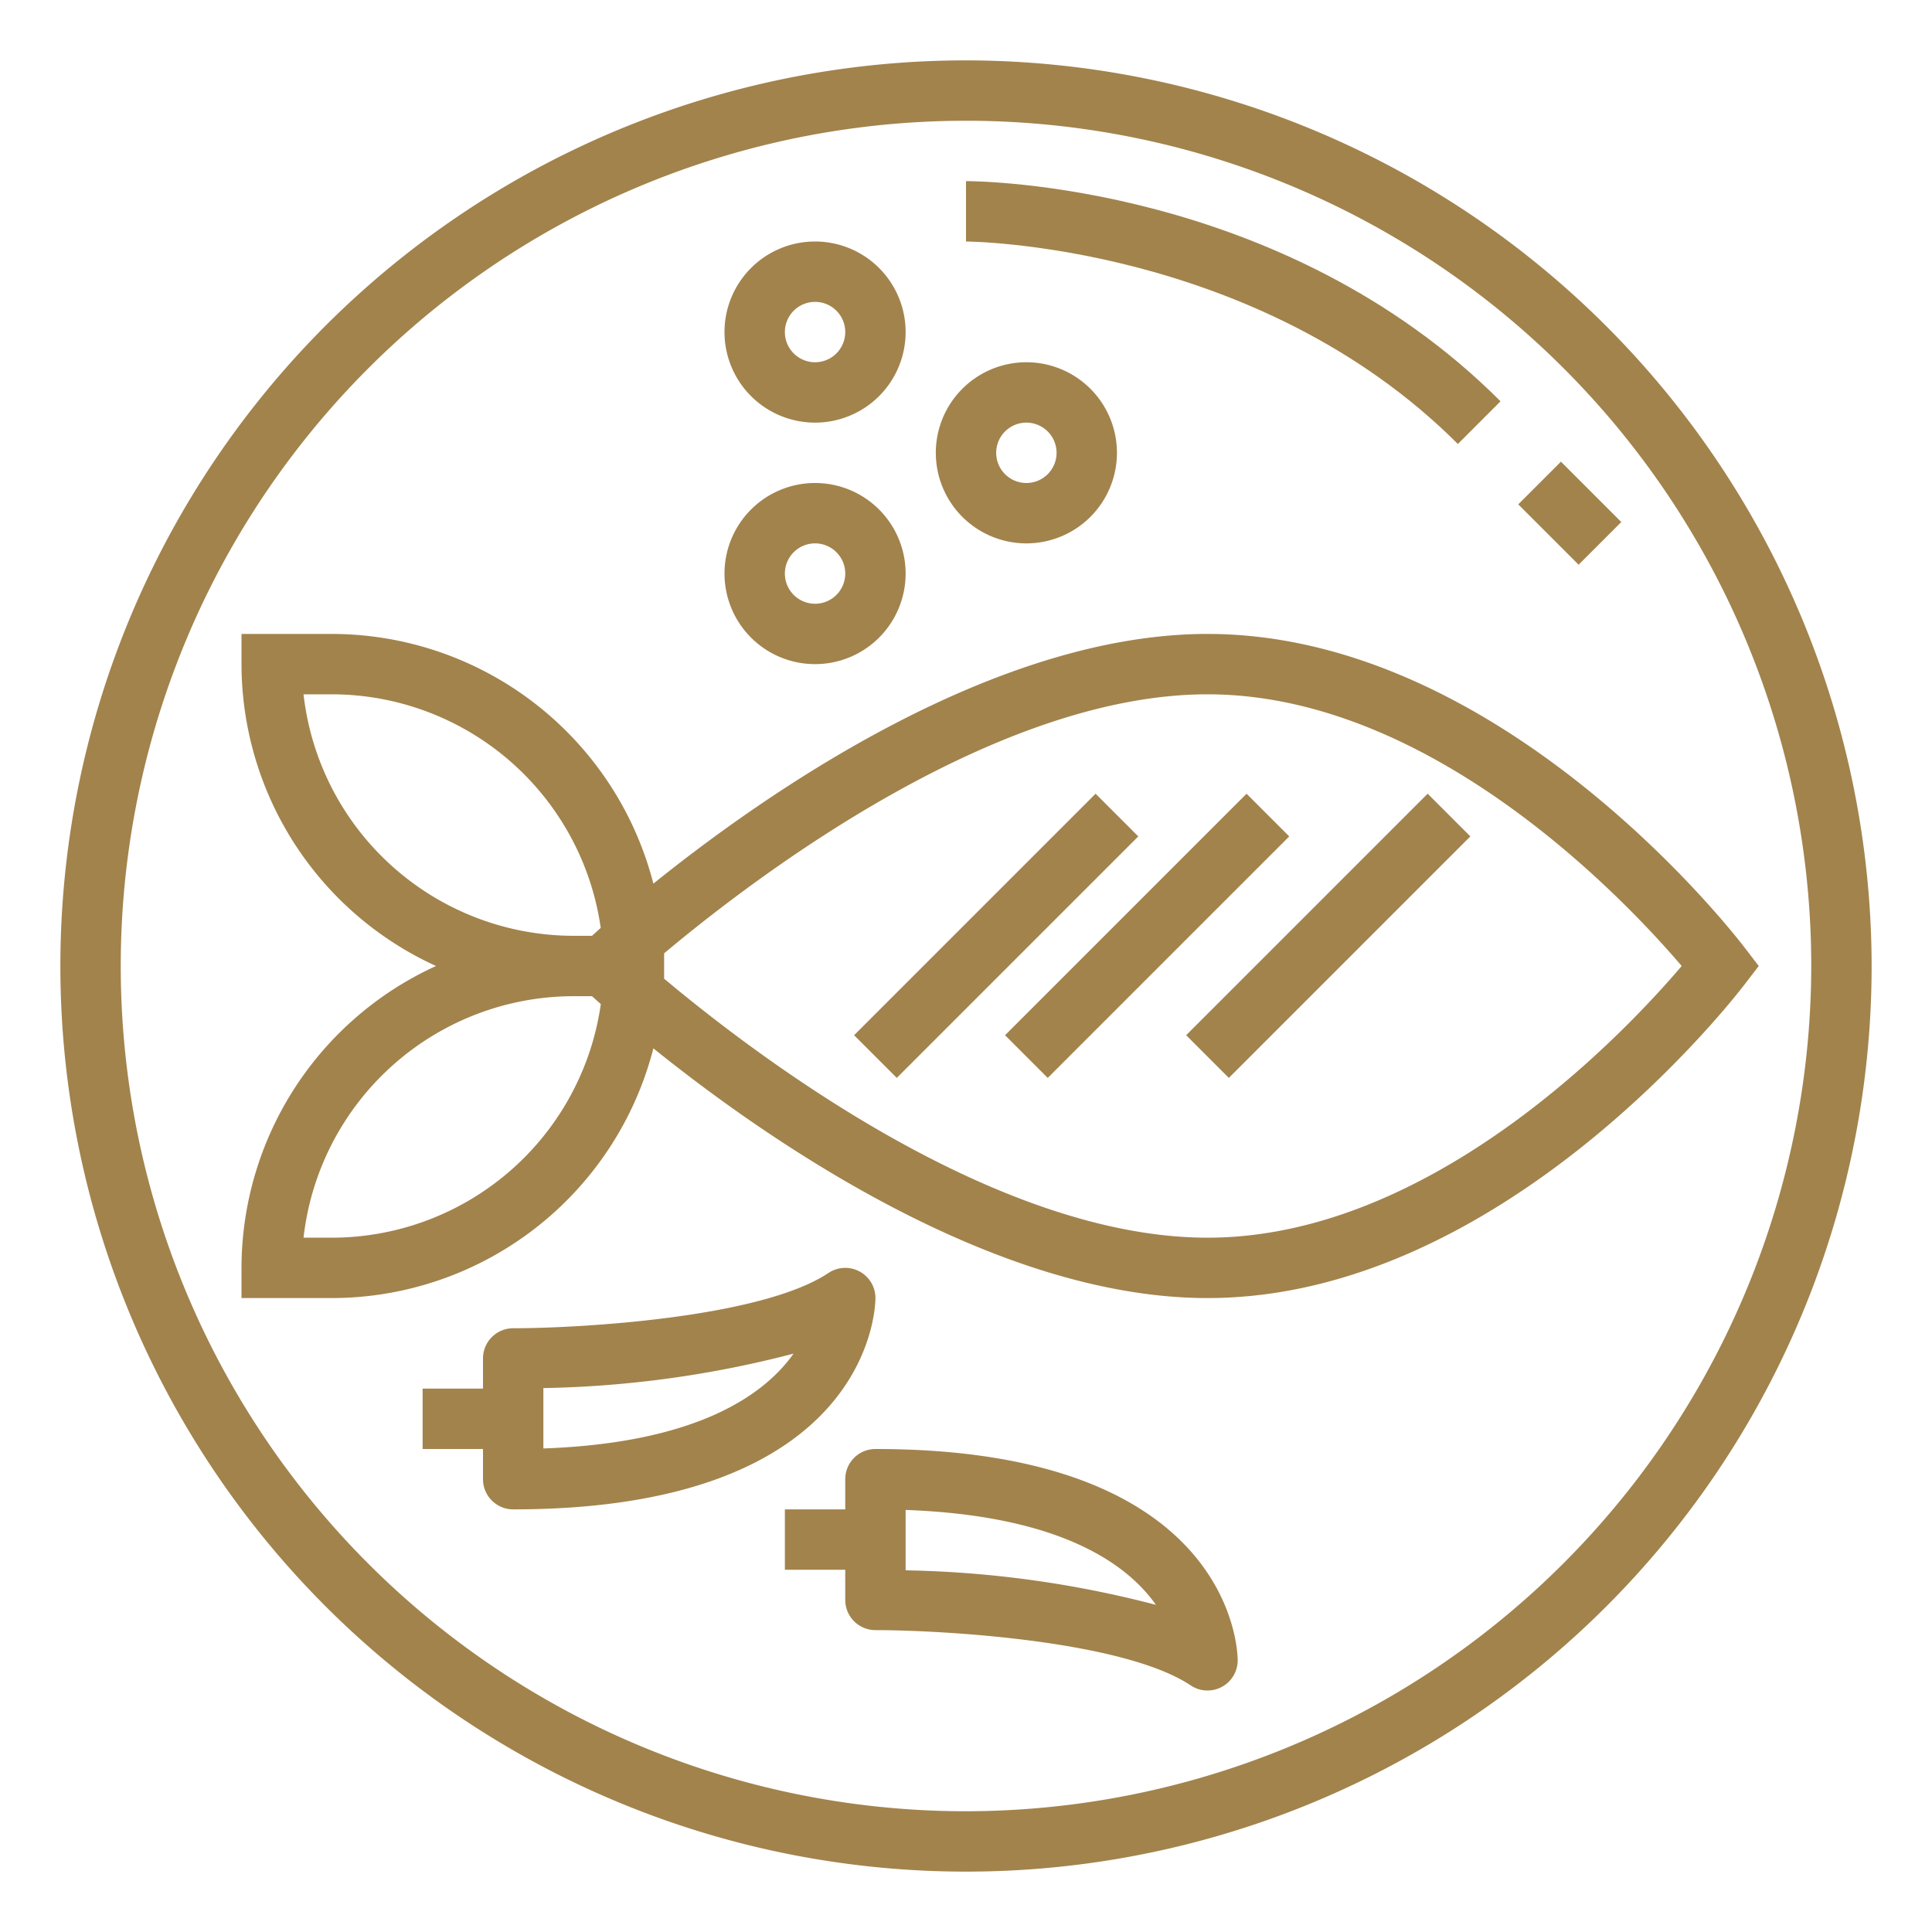 <?xml version="1.0"?>
<svg xmlns="http://www.w3.org/2000/svg" xmlns:xlink="http://www.w3.org/1999/xlink" xmlns:svgjs="http://svgjs.com/svgjs" version="1.1" width="512" height="512" x="0" y="0" viewBox="0 0 64 64" style="enable-background:new 0 0 512 512" xml:space="preserve" class=""><g><g xmlns="http://www.w3.org/2000/svg" id="outline"><path d="M21.644,29.272A11.009,11.009,0,0,0,11,21H8v1a11.007,11.007,0,0,0,6.444,10A11.007,11.007,0,0,0,8,42v1h3a11.009,11.009,0,0,0,10.644-8.272C25.361,37.722,32.917,43,40,43c9.772,0,17.473-9.97,17.8-10.4l.461-.6L57.8,31.4C57.473,30.97,49.772,21,40,21,32.917,21,25.361,26.278,21.644,29.272ZM10.055,23H11a9.008,9.008,0,0,1,8.9,7.738L19.61,31H19A9.013,9.013,0,0,1,10.055,23ZM11,41h-.945A9.013,9.013,0,0,1,19,33h.61l.293.262A9.008,9.008,0,0,1,11,41Zm44.708-9c-1.794,2.11-8.225,9-15.708,9-7.015,0-14.933-6.009-18-8.58v-.84C25.067,29.009,32.985,23,40,23,47.469,23,53.911,29.892,55.708,32Z" fill="#a2834c" data-original="#000000" style="" class=""/><path d="M32,2A30,30,0,1,0,62,32,30.034,30.034,0,0,0,32,2Zm0,58A28,28,0,1,1,60,32,28.032,28.032,0,0,1,32,60Z" fill="#a2834c" data-original="#000000" style="" class=""/><rect x="27.343" y="30" width="11.314" height="2" transform="translate(-12.255 32.414) rotate(-45)" fill="#a2834c" data-original="#000000" style="" class=""/><rect x="32.343" y="30" width="11.314" height="2" transform="translate(-10.79 35.95) rotate(-45)" fill="#a2834c" data-original="#000000" style="" class=""/><rect x="38.343" y="30" width="11.314" height="2" transform="translate(-9.033 40.192) rotate(-45)" fill="#a2834c" data-original="#000000" style="" class=""/><path d="M27,22a3,3,0,1,0-3-3A3,3,0,0,0,27,22Zm0-4a1,1,0,1,1-1,1A1,1,0,0,1,27,18Z" fill="#a2834c" data-original="#000000" style="" class=""/><path d="M34,18a3,3,0,1,0-3-3A3,3,0,0,0,34,18Zm0-4a1,1,0,1,1-1,1A1,1,0,0,1,34,14Z" fill="#a2834c" data-original="#000000" style="" class=""/><path d="M27,14a3,3,0,1,0-3-3A3,3,0,0,0,27,14Zm0-4a1,1,0,1,1-1,1A1,1,0,0,1,27,10Z" fill="#a2834c" data-original="#000000" style="" class=""/><path d="M29,43a1,1,0,0,0-1.555-.832C25.194,43.669,19.142,44,17,44a1,1,0,0,0-1,1v1H14v2h2v1a1,1,0,0,0,1,1C28.864,50,29,43.286,29,43ZM18,47.982v-2a35.153,35.153,0,0,0,8.287-1.141C25.339,46.182,23.133,47.8,18,47.982Z" fill="#a2834c" data-original="#000000" style="" class=""/><path d="M29,48a1,1,0,0,0-1,1v1H26v2h2v1a1,1,0,0,0,1,1c2.142,0,8.194.331,10.445,1.832A1,1,0,0,0,41,55C41,54.714,40.864,48,29,48Zm1,4.019v-2c5.143.185,7.346,1.8,8.292,3.144A35.108,35.108,0,0,0,30,52.019Z" fill="#a2834c" data-original="#000000" style="" class=""/><path d="M49.707,13.293C42.5,6.083,32.425,6,32,6V8c.1,0,9.663.077,16.293,6.707Z" fill="#a2834c" data-original="#000000" style="" class=""/><rect x="51" y="15.586" width="2" height="2.828" transform="translate(3.21 41.749) rotate(-45)" fill="#a2834c" data-original="#000000" style="" class=""/></g></g></svg>
